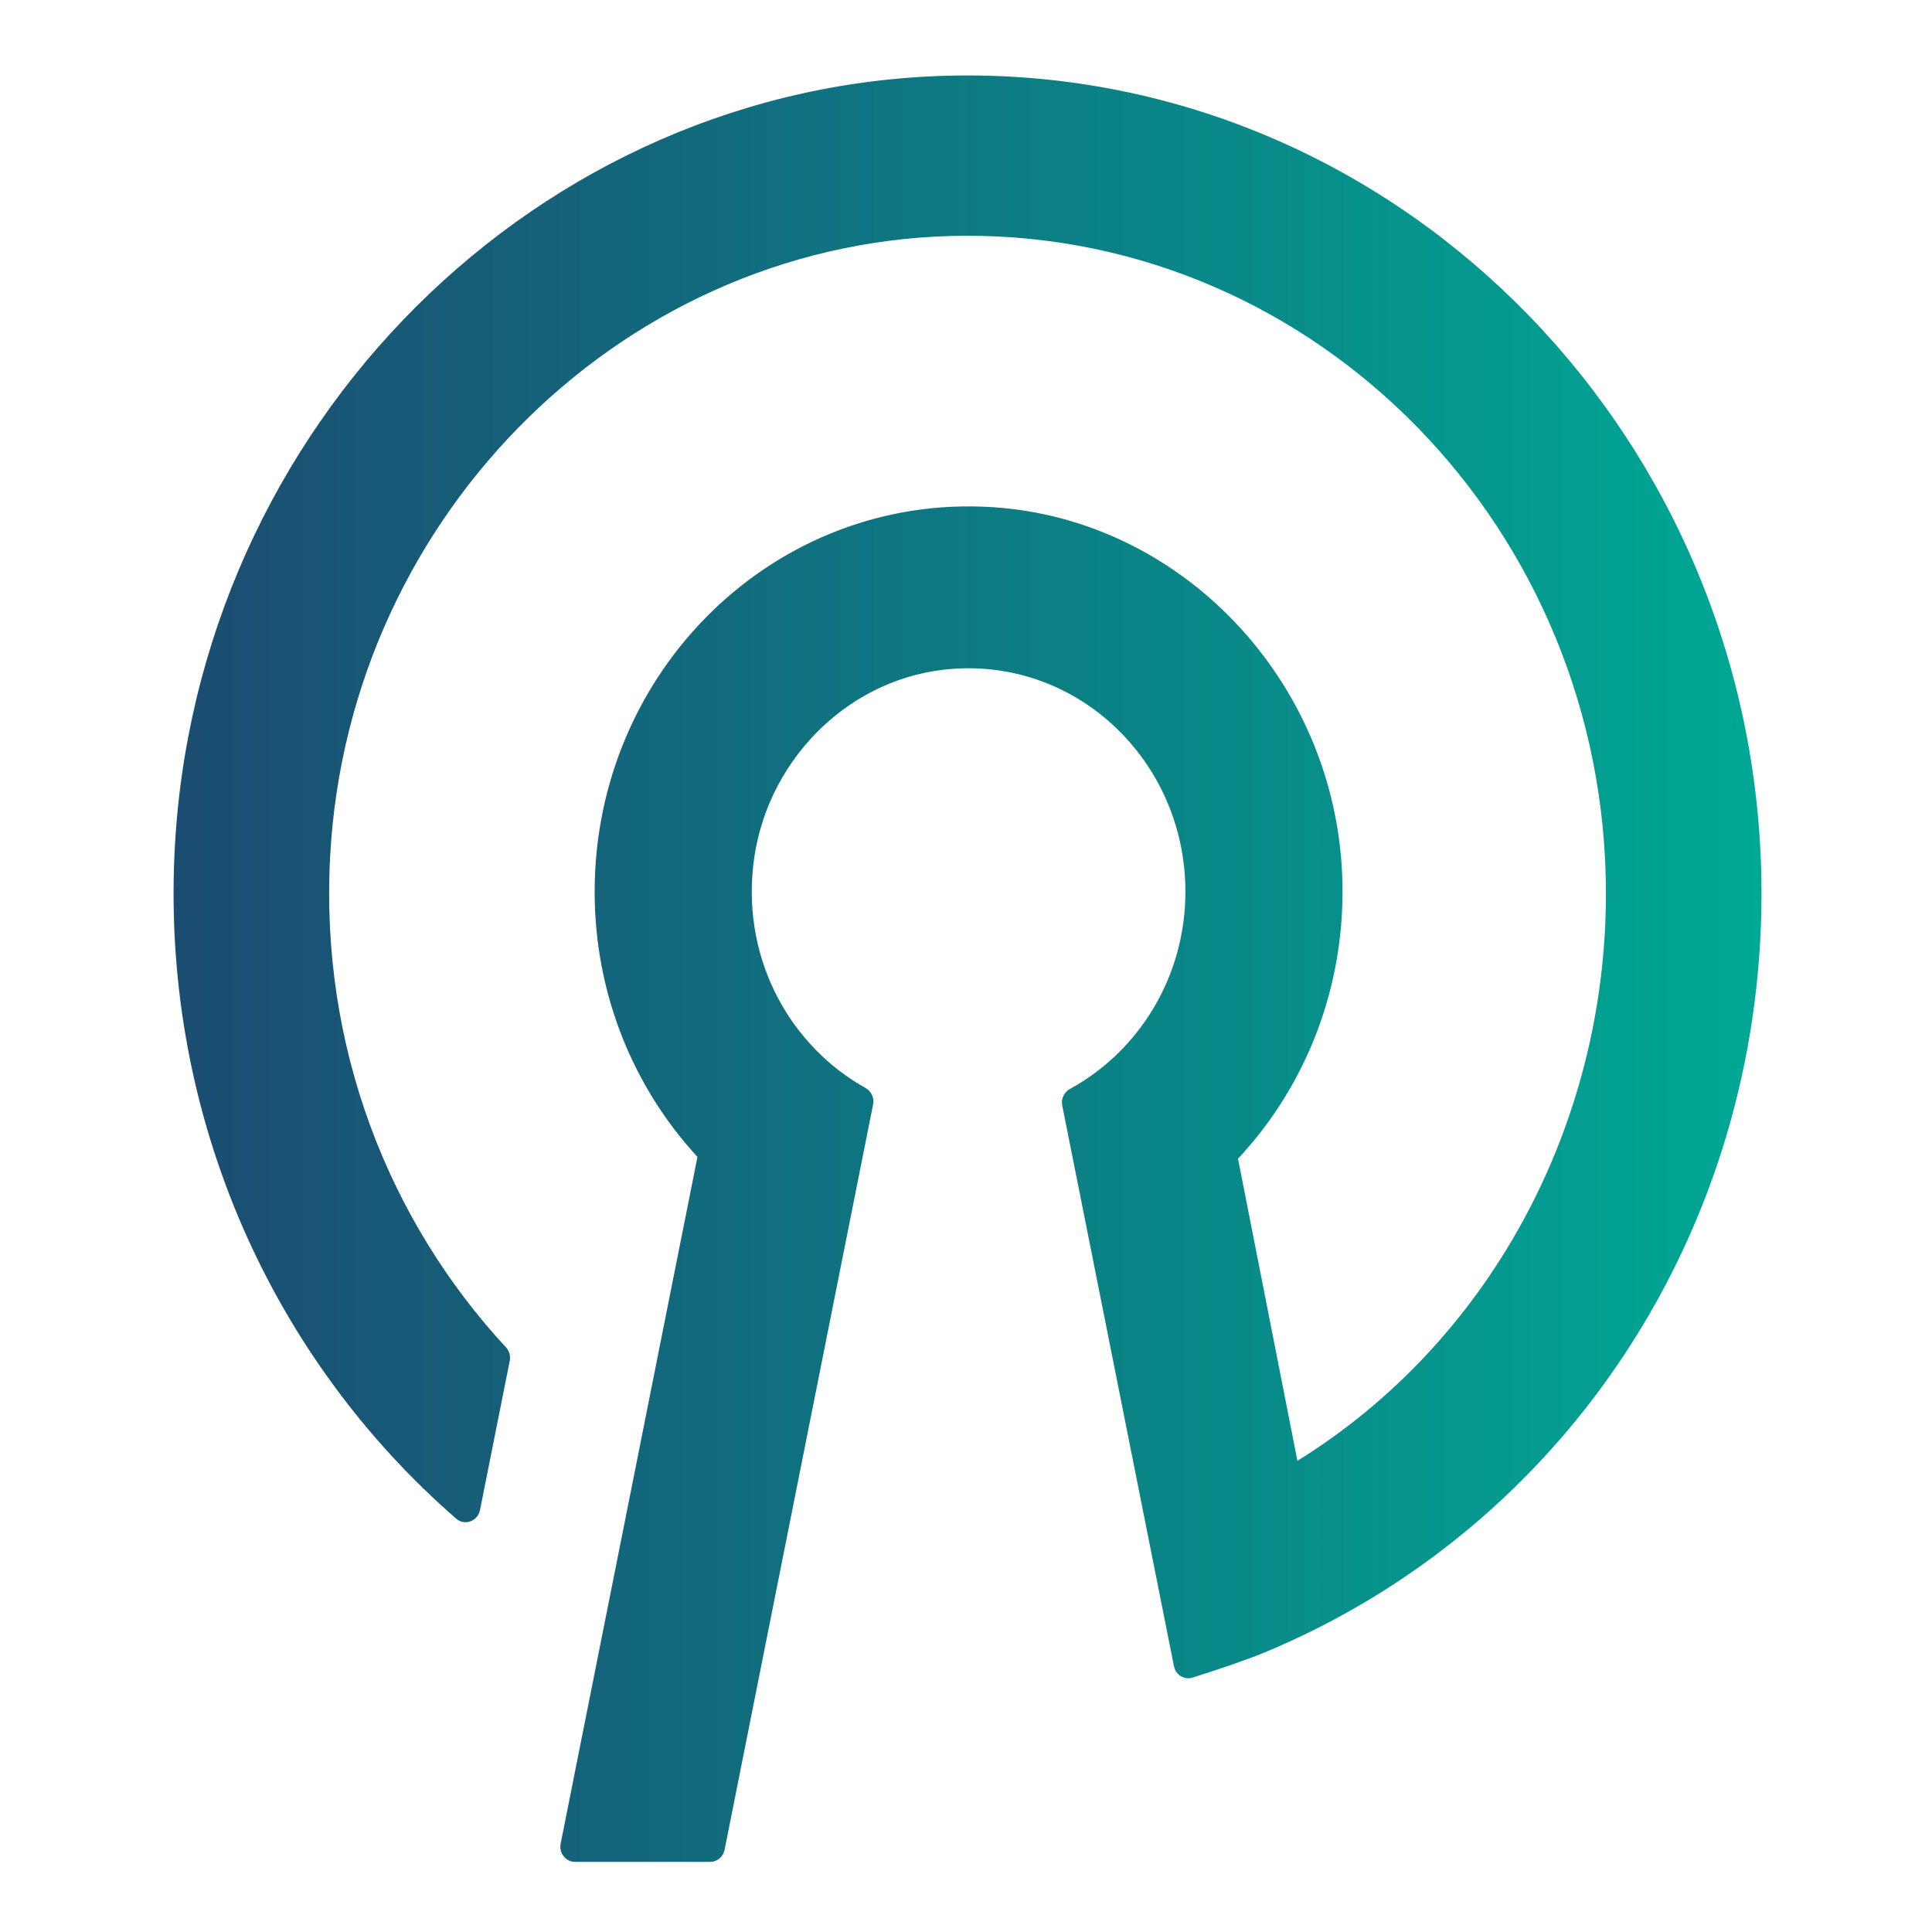 <?xml version="1.0" encoding="UTF-8" standalone="no"?>
<svg
   width="128"
   height="128"
   viewBox="0 0 128 128"
   version="1.1"
   id="svg2114"
   sodipodi:docname="vangin2.svg"
   inkscape:version="1.2.2 (b0a84865, 2022-12-01)"
   xmlns:inkscape="http://www.inkscape.org/namespaces/inkscape"
   xmlns:sodipodi="http://sodipodi.sourceforge.net/DTD/sodipodi-0.dtd"
   xmlns:xlink="http://www.w3.org/1999/xlink"
   xmlns="http://www.w3.org/2000/svg"
   xmlns:svg="http://www.w3.org/2000/svg"
   xmlns:rdf="http://www.w3.org/1999/02/22-rdf-syntax-ns#"
   xmlns:cc="http://creativecommons.org/ns#"
   xmlns:dc="http://purl.org/dc/elements/1.1/">
  <sodipodi:namedview
     id="namedview2116"
     pagecolor="#ffffff"
     bordercolor="#000000"
     borderopacity="0.25"
     inkscape:showpageshadow="2"
     inkscape:pageopacity="0.0"
     inkscape:pagecheckerboard="0"
     inkscape:deskcolor="#d1d1d1"
     showgrid="false"
     inkscape:zoom="4.2773024"
     inkscape:cx="54.122897"
     inkscape:cy="70.371456"
     inkscape:window-width="1390"
     inkscape:window-height="964"
     inkscape:window-x="0"
     inkscape:window-y="25"
     inkscape:window-maximized="0"
     inkscape:current-layer="svg2114" />
  <title
     id="title2100">vangin-ikon</title>
  <defs
     id="defs2107">
    <linearGradient
       x1="0"
       y1="0.416"
       x2="1"
       y2="0.416"
       id="linearGradient-1">
      <stop
         stop-color="#1B4C71"
         offset="0%"
         id="stop2102" />
      <stop
         stop-color="#00A895"
         offset="100%"
         id="stop2104" />
    </linearGradient>
    <linearGradient
       inkscape:collect="always"
       xlink:href="#linearGradient-1"
       id="linearGradient2126"
       x1="31.82"
       y1="48.051"
       x2="65.761"
       y2="48.051"
       gradientTransform="matrix(3.1,0,0,3.487,-57.128,-77.353)"
       gradientUnits="userSpaceOnUse" />
    <linearGradient
       inkscape:collect="always"
       xlink:href="#linearGradient-1"
       id="linearGradient2128"
       x1="31.82"
       y1="48.051"
       x2="65.761"
       y2="48.051"
       gradientTransform="scale(0.943,1.061)"
       gradientUnits="userSpaceOnUse" />
    <linearGradient
       inkscape:collect="always"
       xlink:href="#linearGradient-1"
       id="linearGradient2130"
       x1="1270.671"
       y1="713.674"
       x2="1304.612"
       y2="713.674"
       gradientTransform="scale(0.943,1.061)"
       gradientUnits="userSpaceOnUse" />
    <linearGradient
       inkscape:collect="always"
       xlink:href="#linearGradient-1"
       id="linearGradient2132"
       x1="1270.671"
       y1="711.788"
       x2="1304.612"
       y2="711.788"
       gradientTransform="scale(0.943,1.061)"
       gradientUnits="userSpaceOnUse" />
  </defs>
  <g
     id="Page-1"
     stroke="none"
     stroke-width="1"
     fill="none"
     fill-rule="evenodd">
    <g
       id="d-VK-001a"
       transform="translate(-1198,-740)"
       fill="url(#linearGradient-1)"
       fill-rule="nonzero"
       style="fill:url(#linearGradient2132)">
      <g
         id="Group-9"
         transform="translate(0,-2)"
         style="fill:url(#linearGradient2130)">
        <g
           id="Group-2"
           transform="translate(1168,706)"
           style="fill:url(#linearGradient2128)">
          <path
             d="m 93.953,41 c -0.211,0 -0.419,0.003 -0.63,0.006 -27.604,0.413 -50.479,23.204 -51.765,51.62 -0.797,17.632 6.641,33.532 18.672,43.994 0.56,0.487 1.424,0.164 1.572,-0.576 l 1.971,-9.891 c 0.063,-0.32 -0.031,-0.649 -0.25,-0.887 C 55.754,116.883 51.183,105.326 51.875,92.694 53.126,69.843 71.761,51.689 93.972,51.62 c 23.381,-0.072 42.425,19.505 42.425,43.581 0,15.521 -7.842,29.782 -20.439,37.581 l -3.936,-20.014 c 4.505,-4.825 7.19,-11.467 6.902,-18.757 C 118.411,81.071 108.289,70.399 95.745,69.6 81.349,68.683 69.397,80.442 69.397,95.077 c 0,6.81 2.592,12.993 6.811,17.57 l -9.064,45.501 c -0.122,0.609 0.318,1.181 0.915,1.205 h 9.032 c 0.447,-0.018 0.826,-0.348 0.916,-0.801 l 9.839,-49.385 c 0.087,-0.44 -0.126,-0.875 -0.509,-1.089 -4.91,-2.744 -8.1,-8.334 -7.445,-14.633 0.709,-6.806 6.034,-12.32 12.637,-13.076 8.669,-0.991 16.007,5.976 16.007,14.707 0,5.669 -3.101,10.58 -7.643,13.066 -0.389,0.212 -0.606,0.649 -0.518,1.094 l 7.401,37.151 c 0.116,0.58 0.688,0.933 1.237,0.758 1.551,-0.491 3.542,-1.155 4.78,-1.669 19.994,-8.321 32.911,-28.054 32.911,-50.275 C 146.703,65.365 123.182,41.081 94.243,41 Z"
             id="vangin-ikon"
             style="fill:url(#linearGradient2126);stroke-width:3.288" />
        </g>
      </g>
    </g>
  </g>
</svg>
